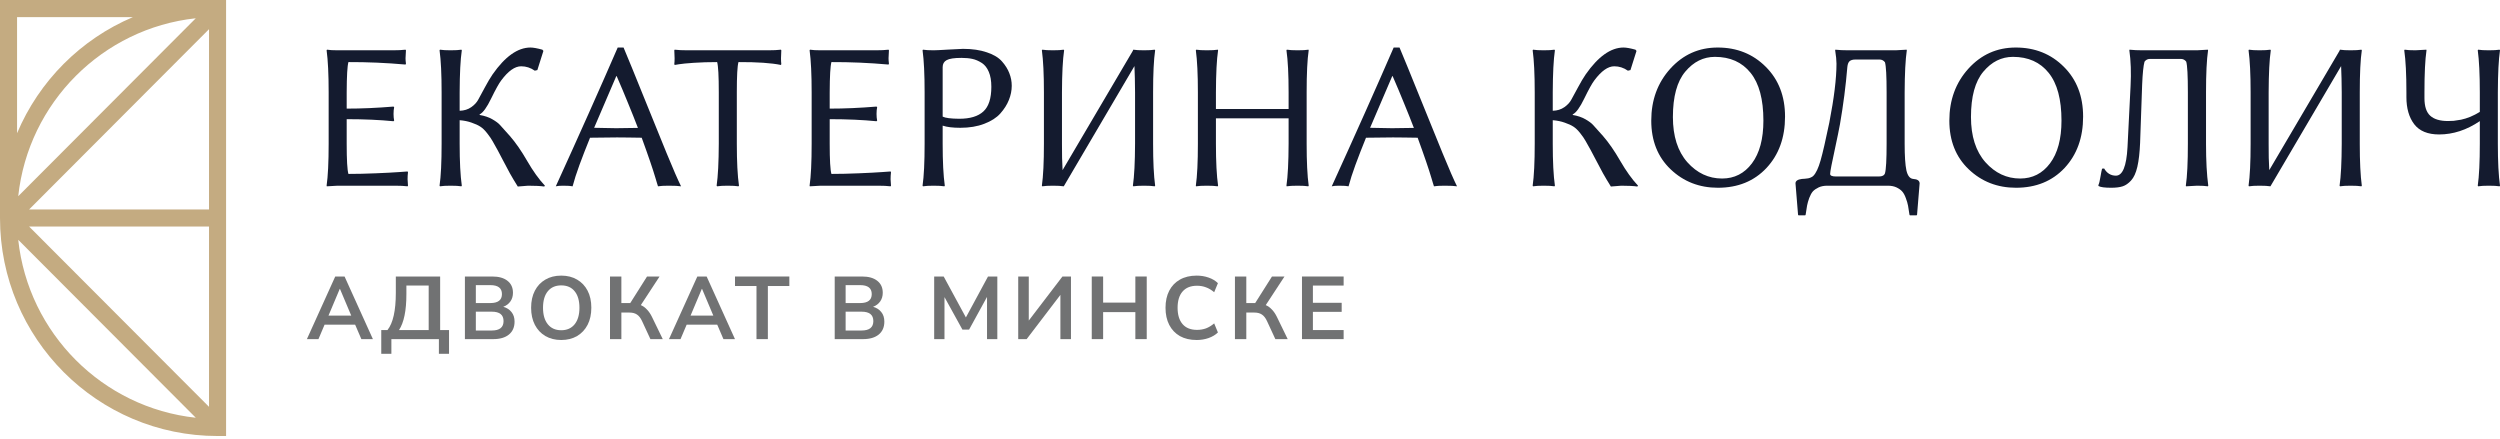 <?xml version="1.0" encoding="UTF-8"?> <svg xmlns="http://www.w3.org/2000/svg" width="188" height="33" viewBox="0 0 188 33" fill="none"> <path d="M23.079 25.502L25.21 20.793H25.911L28.042 25.502H27.174L26.706 24.413H24.409L23.948 25.502H23.079ZM25.551 21.721L24.703 23.732H26.412L25.564 21.721H25.551Z" fill="#717273"></path> <path d="M28.671 26.604V24.82H29.138C29.557 24.295 29.766 23.362 29.766 22.022V20.793H33.099V24.82H33.767V26.604H33.005V25.502H29.432V26.604H28.671ZM30.006 24.82H32.237V21.474H30.561V22.102C30.561 22.743 30.514 23.284 30.421 23.725C30.331 24.166 30.194 24.531 30.006 24.82Z" fill="#717273"></path> <path d="M34.961 25.502V20.793H37.018C37.513 20.793 37.895 20.902 38.167 21.12C38.439 21.334 38.575 21.632 38.575 22.015C38.575 22.269 38.51 22.487 38.381 22.67C38.252 22.852 38.074 22.986 37.846 23.07C38.114 23.146 38.321 23.28 38.468 23.471C38.619 23.658 38.695 23.896 38.695 24.186C38.695 24.604 38.552 24.929 38.267 25.161C37.987 25.388 37.595 25.502 37.092 25.502H34.961ZM35.783 22.79H36.871C37.455 22.79 37.746 22.565 37.746 22.115C37.746 21.666 37.455 21.441 36.871 21.441H35.783V22.79ZM35.783 24.854H36.985C37.573 24.854 37.867 24.618 37.867 24.146C37.867 23.674 37.573 23.438 36.985 23.438H35.783V24.854Z" fill="#717273"></path> <path d="M42.204 25.568C41.75 25.568 41.352 25.468 41.009 25.268C40.67 25.067 40.408 24.787 40.221 24.426C40.034 24.061 39.94 23.634 39.94 23.144C39.94 22.65 40.034 22.222 40.221 21.861C40.408 21.501 40.67 21.223 41.009 21.027C41.347 20.826 41.746 20.726 42.204 20.726C42.663 20.726 43.061 20.826 43.4 21.027C43.738 21.223 44.001 21.501 44.188 21.861C44.375 22.222 44.468 22.647 44.468 23.137C44.468 23.631 44.375 24.061 44.188 24.426C44.001 24.787 43.738 25.067 43.4 25.268C43.061 25.468 42.663 25.568 42.204 25.568ZM42.204 24.834C42.636 24.834 42.972 24.684 43.213 24.386C43.453 24.088 43.574 23.674 43.574 23.144C43.574 22.61 43.453 22.195 43.213 21.902C42.977 21.608 42.641 21.461 42.204 21.461C41.772 21.461 41.436 21.608 41.196 21.902C40.955 22.195 40.835 22.61 40.835 23.144C40.835 23.674 40.955 24.088 41.196 24.386C41.436 24.684 41.772 24.834 42.204 24.834Z" fill="#717273"></path> <path d="M45.872 25.502V20.793H46.727V22.79H47.395L48.657 20.793H49.599L48.19 22.944C48.368 23.024 48.524 23.137 48.657 23.284C48.795 23.427 48.918 23.607 49.025 23.825L49.839 25.502H48.911L48.283 24.146C48.176 23.914 48.047 23.749 47.896 23.651C47.749 23.553 47.564 23.505 47.342 23.505H46.727V25.502H45.872Z" fill="#717273"></path> <path d="M50.308 25.502L52.439 20.793H53.14L55.27 25.502H54.402L53.935 24.413H51.637L51.176 25.502H50.308ZM52.779 21.721L51.931 23.732H53.641L52.793 21.721H52.779Z" fill="#717273"></path> <path d="M56.888 25.502V21.508H55.272V20.793H59.359V21.508H57.743V25.502H56.888Z" fill="#717273"></path> <path d="M62.77 25.502V20.793H64.827C65.321 20.793 65.704 20.902 65.975 21.12C66.247 21.334 66.383 21.632 66.383 22.015C66.383 22.269 66.318 22.487 66.189 22.67C66.06 22.852 65.882 22.986 65.655 23.07C65.922 23.146 66.129 23.28 66.276 23.471C66.427 23.658 66.503 23.896 66.503 24.186C66.503 24.604 66.361 24.929 66.076 25.161C65.795 25.388 65.403 25.502 64.9 25.502H62.77ZM63.591 22.79H64.68C65.263 22.79 65.555 22.565 65.555 22.115C65.555 21.666 65.263 21.441 64.68 21.441H63.591V22.79ZM63.591 24.854H64.793C65.381 24.854 65.675 24.618 65.675 24.146C65.675 23.674 65.381 23.438 64.793 23.438H63.591V24.854Z" fill="#717273"></path> <path d="M70.25 25.502V20.793H70.965L72.635 23.872L74.298 20.793H74.999V25.502H74.224V22.329L72.875 24.787H72.374L71.025 22.342V25.502H70.25Z" fill="#717273"></path> <path d="M76.57 25.502V20.793H77.364V24.106L79.896 20.793H80.537V25.502H79.742V22.175L77.204 25.502H76.57Z" fill="#717273"></path> <path d="M82.1 25.502V20.793H82.955V22.756H85.379V20.793H86.234V25.502H85.379V23.471H82.955V25.502H82.1Z" fill="#717273"></path> <path d="M89.991 25.568C89.501 25.568 89.08 25.47 88.728 25.274C88.381 25.074 88.114 24.794 87.927 24.433C87.74 24.068 87.647 23.638 87.647 23.144C87.647 22.65 87.74 22.222 87.927 21.861C88.114 21.501 88.381 21.223 88.728 21.027C89.08 20.826 89.501 20.726 89.991 20.726C90.307 20.726 90.605 20.775 90.886 20.873C91.171 20.971 91.404 21.111 91.587 21.294L91.306 21.975C91.106 21.806 90.901 21.683 90.692 21.608C90.483 21.527 90.258 21.488 90.017 21.488C89.541 21.488 89.178 21.632 88.929 21.922C88.68 22.207 88.555 22.614 88.555 23.144C88.555 23.674 88.68 24.083 88.929 24.373C89.178 24.662 89.541 24.807 90.017 24.807C90.258 24.807 90.483 24.769 90.692 24.693C90.901 24.613 91.106 24.489 91.306 24.319L91.587 25.001C91.404 25.179 91.171 25.319 90.886 25.421C90.605 25.519 90.307 25.568 89.991 25.568Z" fill="#717273"></path> <path d="M92.868 25.502V20.793H93.722V22.79H94.39L95.653 20.793H96.594L95.185 22.944C95.363 23.024 95.519 23.137 95.653 23.284C95.791 23.427 95.913 23.607 96.02 23.825L96.835 25.502H95.906L95.279 24.146C95.172 23.914 95.043 23.749 94.891 23.651C94.744 23.553 94.559 23.505 94.337 23.505H93.722V25.502H92.868Z" fill="#717273"></path> <path d="M97.909 25.502V20.793H101.041V21.474H98.73V22.77H100.894V23.451H98.73V24.82H101.041V25.502H97.909Z" fill="#717273"></path> <path d="M26.071 10.805C26.071 12.038 26.115 12.796 26.202 13.079C26.834 13.079 27.52 13.063 28.261 13.032C29 13.002 29.584 12.971 30.01 12.94L30.65 12.894L30.681 12.955C30.66 13.125 30.65 13.3 30.65 13.479C30.65 13.51 30.66 13.672 30.681 13.965L30.65 14.011C30.398 13.98 30.082 13.965 29.702 13.965H25.393L24.576 14.011L24.561 13.965C24.663 13.251 24.715 12.197 24.715 10.805V6.943C24.715 5.586 24.663 4.533 24.561 3.782L24.591 3.736C24.771 3.767 25.038 3.782 25.393 3.782H29.548C29.928 3.782 30.244 3.767 30.496 3.736L30.527 3.782C30.506 4.075 30.496 4.276 30.496 4.384C30.496 4.486 30.506 4.623 30.527 4.792L30.496 4.854C29.042 4.725 27.61 4.664 26.202 4.669C26.12 4.951 26.076 5.709 26.071 6.943V8.168C27.176 8.168 28.351 8.117 29.594 8.014L29.64 8.06C29.61 8.209 29.594 8.379 29.594 8.569C29.594 8.754 29.61 8.921 29.64 9.07L29.594 9.117C28.551 9.014 27.377 8.962 26.071 8.962V10.805Z" fill="#141B2F"></path> <path d="M33.209 6.943C33.209 5.586 33.158 4.533 33.055 3.782L33.086 3.736C33.276 3.767 33.543 3.782 33.888 3.782C34.237 3.782 34.507 3.767 34.697 3.736L34.728 3.782C34.625 4.476 34.571 5.53 34.566 6.943V8.33C34.905 8.32 35.196 8.23 35.437 8.06C35.678 7.891 35.856 7.698 35.969 7.482C36.087 7.266 36.252 6.963 36.462 6.573C36.673 6.177 36.868 5.848 37.048 5.586C37.983 4.25 38.929 3.579 39.885 3.574C40.095 3.574 40.396 3.628 40.787 3.736L40.864 3.829L40.409 5.27L40.216 5.316C39.903 5.095 39.561 4.985 39.191 4.985C38.718 4.985 38.22 5.337 37.696 6.041C37.526 6.262 37.274 6.714 36.94 7.398C36.611 8.081 36.321 8.482 36.069 8.6V8.646C36.439 8.708 36.758 8.816 37.025 8.97C37.292 9.124 37.485 9.268 37.603 9.402C37.726 9.53 37.973 9.805 38.343 10.226C38.775 10.72 39.209 11.347 39.646 12.107C40.083 12.863 40.527 13.482 40.979 13.965L40.925 14.027C40.653 13.986 40.249 13.965 39.715 13.965C39.684 13.965 39.425 13.986 38.937 14.027C38.705 13.657 38.508 13.325 38.343 13.032C38.184 12.739 38.006 12.405 37.811 12.03C37.616 11.655 37.487 11.411 37.426 11.298C37.251 10.974 37.12 10.74 37.033 10.597C36.95 10.447 36.819 10.257 36.639 10.026C36.46 9.795 36.288 9.628 36.123 9.525C35.959 9.417 35.74 9.317 35.468 9.224C35.201 9.127 34.9 9.065 34.566 9.039V10.805C34.566 12.161 34.62 13.215 34.728 13.965L34.697 14.011C34.507 13.98 34.237 13.965 33.888 13.965C33.538 13.965 33.271 13.98 33.086 14.011L33.055 13.965C33.158 13.251 33.209 12.197 33.209 10.805V6.943Z" fill="#141B2F"></path> <path d="M47.971 9.618C47.745 9.027 47.498 8.407 47.231 7.76C46.969 7.112 46.683 6.434 46.375 5.725H46.344L44.679 9.61C44.803 9.61 45.065 9.615 45.465 9.625C45.866 9.636 46.154 9.641 46.329 9.641C46.776 9.641 47.323 9.633 47.971 9.618ZM44.371 10.357C44.068 11.103 43.803 11.784 43.577 12.4C43.351 13.017 43.179 13.554 43.06 14.011C42.932 13.98 42.693 13.965 42.344 13.965C42.102 13.965 41.92 13.98 41.796 14.011C43.585 10.085 45.137 6.606 46.452 3.574H46.892C47.251 4.427 47.76 5.671 48.418 7.305C49.076 8.934 49.649 10.345 50.137 11.537C50.625 12.724 50.985 13.549 51.216 14.011C51.036 13.98 50.723 13.965 50.276 13.965C49.926 13.965 49.661 13.98 49.481 14.011C49.461 13.939 49.435 13.857 49.404 13.765C49.379 13.667 49.34 13.539 49.289 13.379C49.243 13.215 49.186 13.032 49.119 12.832C49.052 12.626 48.978 12.403 48.896 12.161C48.813 11.915 48.716 11.635 48.603 11.321C48.495 11.008 48.379 10.686 48.256 10.357C47.912 10.347 47.585 10.342 47.277 10.342C46.969 10.337 46.678 10.334 46.406 10.334C45.805 10.334 45.126 10.342 44.371 10.357Z" fill="#141B2F"></path> <path d="M54.053 6.943C54.053 5.709 54.011 4.951 53.929 4.669C53.297 4.669 52.714 4.687 52.179 4.723C51.65 4.759 51.278 4.795 51.062 4.831L50.738 4.885L50.707 4.823C50.738 4.581 50.738 4.235 50.707 3.782L50.738 3.736C50.99 3.767 51.306 3.782 51.686 3.782H57.776C58.156 3.782 58.472 3.767 58.724 3.736L58.755 3.782C58.724 4.235 58.724 4.581 58.755 4.823L58.724 4.885C58.01 4.736 56.946 4.664 55.533 4.669C55.45 4.951 55.409 5.709 55.409 6.943V10.805C55.409 12.161 55.463 13.215 55.571 13.965L55.533 14.011C55.342 13.98 55.073 13.965 54.723 13.965C54.379 13.965 54.114 13.98 53.929 14.011L53.891 13.965C53.993 13.251 54.047 12.197 54.053 10.805V6.943Z" fill="#141B2F"></path> <path d="M62.393 10.805C62.393 12.038 62.437 12.796 62.524 13.079C63.156 13.079 63.842 13.063 64.582 13.032C65.322 13.002 65.905 12.971 66.332 12.94L66.972 12.894L67.003 12.955C66.982 13.125 66.972 13.3 66.972 13.479C66.972 13.51 66.982 13.672 67.003 13.965L66.972 14.011C66.72 13.98 66.404 13.965 66.024 13.965H61.715L60.898 14.011L60.882 13.965C60.985 13.251 61.036 12.197 61.036 10.805V6.943C61.036 5.586 60.985 4.533 60.882 3.782L60.913 3.736C61.093 3.767 61.36 3.782 61.715 3.782H65.869C66.25 3.782 66.566 3.767 66.818 3.736L66.848 3.782C66.828 4.075 66.818 4.276 66.818 4.384C66.818 4.486 66.828 4.623 66.848 4.792L66.818 4.854C65.363 4.725 63.932 4.664 62.524 4.669C62.442 4.951 62.398 5.709 62.393 6.943V8.168C63.498 8.168 64.672 8.117 65.916 8.014L65.962 8.06C65.931 8.209 65.916 8.379 65.916 8.569C65.916 8.754 65.931 8.921 65.962 9.07L65.916 9.117C64.873 9.014 63.698 8.962 62.393 8.962V10.805Z" fill="#141B2F"></path> <path d="M70.888 5.047V8.77C71.088 8.872 71.504 8.926 72.136 8.931C72.948 8.931 73.552 8.749 73.948 8.384C74.349 8.019 74.549 7.4 74.549 6.527C74.549 6.074 74.485 5.699 74.356 5.401C74.233 5.103 74.056 4.879 73.824 4.73C73.593 4.581 73.359 4.481 73.123 4.43C72.887 4.378 72.614 4.353 72.306 4.353C71.761 4.353 71.389 4.409 71.188 4.522C70.988 4.63 70.888 4.805 70.888 5.047ZM69.531 6.943C69.531 5.586 69.48 4.533 69.377 3.782L69.408 3.736C69.598 3.767 69.865 3.782 70.209 3.782C70.368 3.782 70.741 3.764 71.327 3.728C71.918 3.692 72.283 3.674 72.421 3.674C73.115 3.674 73.714 3.762 74.218 3.937C74.726 4.106 75.107 4.337 75.358 4.63C75.61 4.918 75.793 5.214 75.906 5.517C76.024 5.815 76.083 6.126 76.083 6.449C76.083 6.809 76.011 7.166 75.867 7.521C75.728 7.87 75.515 8.207 75.227 8.531C74.945 8.849 74.541 9.109 74.017 9.309C73.498 9.51 72.897 9.61 72.213 9.61C71.653 9.61 71.211 9.556 70.888 9.448V10.805C70.888 12.161 70.942 13.215 71.049 13.965L71.019 14.011C70.829 13.98 70.559 13.965 70.209 13.965C69.86 13.965 69.593 13.98 69.408 14.011L69.377 13.965C69.48 13.251 69.531 12.197 69.531 10.805V6.943Z" fill="#141B2F"></path> <path d="M78.503 6.943C78.503 5.586 78.452 4.533 78.349 3.782L78.38 3.736C78.57 3.767 78.837 3.782 79.182 3.782C79.531 3.782 79.801 3.767 79.991 3.736L80.022 3.782C79.919 4.476 79.865 5.53 79.86 6.943V10.805C79.86 11.185 79.863 11.54 79.868 11.868C79.878 12.192 79.891 12.501 79.906 12.793L85.202 3.798C85.202 3.798 85.199 3.795 85.194 3.79L85.225 3.736C85.415 3.767 85.682 3.782 86.027 3.782C86.376 3.782 86.646 3.767 86.836 3.736L86.867 3.782C86.764 4.476 86.713 5.53 86.713 6.943V10.805C86.713 12.161 86.764 13.215 86.867 13.965L86.836 14.011C86.646 13.98 86.376 13.965 86.027 13.965C85.682 13.965 85.415 13.98 85.225 14.011L85.194 13.965C85.297 13.251 85.351 12.197 85.356 10.805V6.943C85.356 6.568 85.351 6.218 85.341 5.894C85.335 5.566 85.325 5.257 85.31 4.969L80.022 13.965L79.991 14.011C79.801 13.98 79.531 13.965 79.182 13.965C78.832 13.965 78.565 13.98 78.38 14.011L78.349 13.965C78.452 13.251 78.503 12.197 78.503 10.805V6.943Z" fill="#141B2F"></path> <path d="M96.903 6.943C96.903 5.586 96.849 4.533 96.741 3.782L96.772 3.736C96.962 3.767 97.232 3.782 97.582 3.782C97.941 3.782 98.213 3.767 98.398 3.736L98.414 3.782C98.311 4.476 98.26 5.53 98.26 6.943V10.805C98.26 12.161 98.311 13.215 98.414 13.965L98.383 14.011C98.193 13.98 97.926 13.965 97.582 13.965C97.222 13.965 96.947 13.98 96.757 14.011L96.741 13.965C96.844 13.251 96.898 12.197 96.903 10.805V8.901H91.438V10.805C91.438 12.161 91.492 13.215 91.6 13.965L91.569 14.011C91.379 13.98 91.109 13.965 90.76 13.965C90.4 13.965 90.127 13.98 89.942 14.011L89.927 13.965C90.03 13.251 90.081 12.197 90.081 10.805V6.943C90.081 5.586 90.03 4.533 89.927 3.782L89.958 3.736C90.148 3.767 90.415 3.782 90.76 3.782C91.119 3.782 91.394 3.767 91.584 3.736L91.6 3.782C91.497 4.476 91.443 5.53 91.438 6.943V8.199H96.903V6.943Z" fill="#141B2F"></path> <path d="M106.323 9.618C106.097 9.027 105.85 8.407 105.583 7.76C105.321 7.112 105.035 6.434 104.727 5.725H104.696L103.031 9.61C103.155 9.61 103.417 9.615 103.817 9.625C104.218 9.636 104.506 9.641 104.681 9.641C105.128 9.641 105.675 9.633 106.323 9.618ZM102.723 10.357C102.42 11.103 102.155 11.784 101.929 12.4C101.703 13.017 101.531 13.554 101.412 14.011C101.284 13.98 101.045 13.965 100.696 13.965C100.454 13.965 100.272 13.98 100.148 14.011C101.937 10.085 103.489 6.606 104.804 3.574H105.244C105.603 4.427 106.112 5.671 106.77 7.305C107.428 8.934 108.001 10.345 108.489 11.537C108.977 12.724 109.337 13.549 109.568 14.011C109.388 13.98 109.075 13.965 108.627 13.965C108.278 13.965 108.013 13.98 107.834 14.011C107.813 13.939 107.787 13.857 107.756 13.765C107.731 13.667 107.692 13.539 107.641 13.379C107.595 13.215 107.538 13.032 107.471 12.832C107.404 12.626 107.33 12.403 107.248 12.161C107.165 11.915 107.068 11.635 106.955 11.321C106.847 11.008 106.731 10.686 106.608 10.357C106.264 10.347 105.937 10.342 105.629 10.342C105.321 10.337 105.03 10.334 104.758 10.334C104.157 10.334 103.478 10.342 102.723 10.357Z" fill="#141B2F"></path> <path d="M115.411 6.943C115.411 5.586 115.359 4.533 115.257 3.782L115.287 3.736C115.478 3.767 115.745 3.782 116.089 3.782C116.439 3.782 116.708 3.767 116.899 3.736L116.929 3.782C116.827 4.476 116.773 5.53 116.767 6.943V8.33C117.107 8.32 117.397 8.23 117.639 8.06C117.88 7.891 118.057 7.698 118.17 7.482C118.289 7.266 118.453 6.963 118.664 6.573C118.874 6.177 119.07 5.848 119.25 5.586C120.185 4.25 121.13 3.579 122.086 3.574C122.297 3.574 122.598 3.628 122.988 3.736L123.065 3.829L122.61 5.27L122.418 5.316C122.104 5.095 121.762 4.985 121.392 4.985C120.92 4.985 120.421 5.337 119.897 6.041C119.727 6.262 119.476 6.714 119.142 7.398C118.813 8.081 118.522 8.482 118.271 8.6V8.646C118.641 8.708 118.959 8.816 119.226 8.97C119.494 9.124 119.686 9.268 119.805 9.402C119.928 9.53 120.175 9.805 120.545 10.226C120.976 10.72 121.41 11.347 121.847 12.107C122.284 12.863 122.729 13.482 123.181 13.965L123.127 14.027C122.854 13.986 122.451 13.965 121.917 13.965C121.886 13.965 121.626 13.986 121.138 14.027C120.907 13.657 120.709 13.325 120.545 13.032C120.385 12.739 120.208 12.405 120.013 12.03C119.817 11.655 119.689 11.411 119.627 11.298C119.453 10.974 119.321 10.74 119.234 10.597C119.152 10.447 119.021 10.257 118.841 10.026C118.661 9.795 118.489 9.628 118.325 9.525C118.16 9.417 117.942 9.317 117.669 9.224C117.402 9.127 117.101 9.065 116.767 9.039V10.805C116.767 12.161 116.821 13.215 116.929 13.965L116.899 14.011C116.708 13.98 116.439 13.965 116.089 13.965C115.74 13.965 115.472 13.98 115.287 14.011L115.257 13.965C115.359 13.251 115.411 12.197 115.411 10.805V6.943Z" fill="#141B2F"></path> <path d="M128.962 4.276C128.099 4.276 127.356 4.646 126.734 5.386C126.113 6.126 125.802 7.264 125.802 8.8C125.802 10.245 126.164 11.378 126.888 12.2C127.618 13.017 128.489 13.425 129.502 13.425C130.427 13.425 131.174 13.045 131.745 12.285C132.32 11.519 132.608 10.447 132.608 9.07C132.608 7.472 132.287 6.275 131.645 5.478C131.002 4.677 130.108 4.276 128.962 4.276ZM134.235 8.77C134.235 10.347 133.769 11.635 132.839 12.632C131.909 13.623 130.691 14.119 129.186 14.119C127.788 14.119 126.603 13.657 125.632 12.732C124.661 11.807 124.175 10.586 124.175 9.07C124.175 7.523 124.653 6.221 125.609 5.162C126.57 4.104 127.757 3.574 129.17 3.574C130.614 3.574 131.819 4.057 132.785 5.023C133.751 5.984 134.235 7.233 134.235 8.77Z" fill="#141B2F"></path> <path d="M141.303 13.271C141.545 13.271 141.694 13.192 141.75 13.032C141.832 12.75 141.873 12.007 141.873 10.805V6.943C141.873 5.72 141.832 4.967 141.75 4.684C141.647 4.545 141.509 4.476 141.334 4.476H139.538C139.327 4.476 139.176 4.52 139.083 4.607C138.996 4.689 138.942 4.831 138.921 5.031C138.803 6.449 138.618 7.886 138.366 9.34C138.274 9.833 138.161 10.388 138.027 11.005C137.899 11.622 137.798 12.1 137.726 12.439C137.66 12.773 137.626 12.986 137.626 13.079C137.626 13.207 137.77 13.271 138.058 13.271H141.303ZM137.41 13.965C137.169 13.965 136.956 14.006 136.771 14.088C136.586 14.176 136.439 14.276 136.331 14.389C136.228 14.507 136.136 14.674 136.054 14.89C135.977 15.106 135.923 15.296 135.892 15.46C135.861 15.63 135.825 15.859 135.784 16.146L135.753 16.193H135.244L135.213 16.146L135.021 13.788C135.021 13.608 135.18 13.497 135.499 13.456C135.54 13.456 135.614 13.451 135.722 13.441C135.835 13.431 135.92 13.42 135.977 13.41C136.033 13.4 136.097 13.379 136.169 13.348C136.246 13.318 136.311 13.276 136.362 13.225C136.562 13.025 136.745 12.637 136.909 12.061C137.074 11.48 137.292 10.532 137.565 9.217C137.924 7.367 138.104 5.892 138.104 4.792C138.104 4.54 138.071 4.204 138.004 3.782L138.019 3.736C138.302 3.767 138.623 3.782 138.983 3.782H142.552L143.377 3.736L143.392 3.782C143.289 4.486 143.235 5.54 143.23 6.943V10.805C143.23 11.73 143.274 12.398 143.361 12.809C143.454 13.22 143.626 13.436 143.878 13.456C144.191 13.477 144.35 13.587 144.356 13.788L144.163 16.146L144.132 16.193H143.623L143.592 16.146C143.551 15.864 143.515 15.638 143.485 15.468C143.454 15.299 143.397 15.106 143.315 14.89C143.238 14.674 143.145 14.507 143.037 14.389C142.935 14.276 142.791 14.176 142.606 14.088C142.426 14.006 142.213 13.965 141.966 13.965H137.41Z" fill="#141B2F"></path> <path d="M151.378 4.276C150.514 4.276 149.772 4.646 149.15 5.386C148.528 6.126 148.217 7.264 148.217 8.8C148.217 10.245 148.58 11.378 149.304 12.2C150.034 13.017 150.905 13.425 151.917 13.425C152.842 13.425 153.59 13.045 154.161 12.285C154.736 11.519 155.024 10.447 155.024 9.07C155.024 7.472 154.703 6.275 154.06 5.478C153.418 4.677 152.524 4.276 151.378 4.276ZM156.65 8.77C156.65 10.347 156.185 11.635 155.255 12.632C154.325 13.623 153.107 14.119 151.601 14.119C150.204 14.119 149.019 13.657 148.048 12.732C147.077 11.807 146.591 10.586 146.591 9.07C146.591 7.523 147.069 6.221 148.025 5.162C148.986 4.104 150.173 3.574 151.586 3.574C153.03 3.574 154.235 4.057 155.201 5.023C156.167 5.984 156.65 7.233 156.65 8.77Z" fill="#141B2F"></path> <path d="M161.676 4.43C161.507 4.43 161.37 4.499 161.268 4.638C161.185 4.931 161.126 5.504 161.09 6.357L160.936 10.743C160.905 11.478 160.836 12.079 160.728 12.547C160.62 13.009 160.463 13.351 160.258 13.572C160.057 13.793 159.847 13.939 159.626 14.011C159.405 14.083 159.12 14.119 158.77 14.119C158.287 14.119 157.971 14.078 157.822 13.996L157.791 13.934C157.853 13.816 157.907 13.605 157.953 13.302C158.004 12.999 158.046 12.793 158.076 12.685L158.231 12.67C158.441 13.03 158.737 13.21 159.117 13.21C159.621 13.21 159.911 12.498 159.988 11.074L160.219 6.465C160.271 5.473 160.24 4.579 160.127 3.782L160.142 3.736C160.425 3.767 160.746 3.782 161.106 3.782H165.214L166.031 3.736L166.047 3.782C165.944 4.486 165.893 5.54 165.893 6.943V10.805C165.893 12.089 165.949 13.143 166.062 13.965L166.031 14.011C165.841 13.98 165.569 13.965 165.214 13.965L164.389 14.011L164.374 13.965C164.477 13.271 164.528 12.218 164.528 10.805V6.943C164.528 5.689 164.487 4.921 164.405 4.638C164.302 4.499 164.166 4.43 163.996 4.43H161.676Z" fill="#141B2F"></path> <path d="M169.246 6.943C169.246 5.586 169.194 4.533 169.092 3.782L169.122 3.736C169.313 3.767 169.58 3.782 169.924 3.782C170.273 3.782 170.543 3.767 170.733 3.736L170.764 3.782C170.661 4.476 170.608 5.53 170.602 6.943V10.805C170.602 11.185 170.605 11.54 170.61 11.868C170.62 12.192 170.633 12.501 170.649 12.793L175.944 3.798C175.944 3.798 175.942 3.795 175.937 3.79L175.967 3.736C176.158 3.767 176.425 3.782 176.769 3.782C177.118 3.782 177.388 3.767 177.578 3.736L177.609 3.782C177.506 4.476 177.455 5.53 177.455 6.943V10.805C177.455 12.161 177.506 13.215 177.609 13.965L177.578 14.011C177.388 13.98 177.118 13.965 176.769 13.965C176.425 13.965 176.158 13.98 175.967 14.011L175.937 13.965C176.039 13.251 176.093 12.197 176.098 10.805V6.943C176.098 6.568 176.093 6.218 176.083 5.894C176.078 5.566 176.068 5.257 176.052 4.969L170.764 13.965L170.733 14.011C170.543 13.98 170.273 13.965 169.924 13.965C169.575 13.965 169.307 13.98 169.122 14.011L169.092 13.965C169.194 13.251 169.246 12.197 169.246 10.805V6.943Z" fill="#141B2F"></path> <path d="M182.319 6.943V7.382C182.319 8.004 182.465 8.446 182.758 8.708C183.051 8.97 183.493 9.101 184.084 9.101C184.228 9.101 184.372 9.096 184.516 9.086C184.665 9.07 184.85 9.042 185.071 9.001C185.292 8.955 185.523 8.883 185.765 8.785C186.011 8.682 186.25 8.559 186.482 8.415V6.943C186.482 5.586 186.43 4.533 186.327 3.782L186.358 3.736C186.548 3.767 186.816 3.782 187.16 3.782C187.509 3.782 187.779 3.767 187.969 3.736L188 3.782C187.897 4.476 187.843 5.53 187.838 6.943V10.805C187.838 12.161 187.892 13.215 188 13.965L187.969 14.011C187.779 13.98 187.509 13.965 187.16 13.965C186.816 13.965 186.548 13.98 186.358 14.011L186.327 13.965C186.43 13.251 186.482 12.197 186.482 10.805V9.109C185.495 9.777 184.475 10.111 183.421 10.111C182.568 10.111 181.944 9.854 181.548 9.34C181.158 8.826 180.962 8.148 180.962 7.305V6.943C180.962 5.586 180.908 4.533 180.8 3.782L180.831 3.736C181.011 3.767 181.281 3.782 181.641 3.782L182.458 3.736L182.473 3.782C182.37 4.481 182.319 5.535 182.319 6.943Z" fill="#141B2F"></path> <path fill-rule="evenodd" clip-rule="evenodd" d="M0 0H0.642H16.36H17.001V0.643V32.145V32.788H16.36C7.324 32.788 0 25.448 0 16.394V0.643V0ZM14.723 31.414C7.704 30.654 2.129 25.068 1.371 18.034L14.723 31.414ZM15.718 30.593L2.19 17.037H15.718V30.593ZM15.718 15.751V2.195L2.19 15.751H15.718ZM9.998 1.286C6.078 2.945 2.939 6.091 1.283 10.019V1.286H9.998ZM1.371 14.754C2.129 7.72 7.704 2.133 14.723 1.374L1.371 14.754Z" fill="#C4AB81"></path> </svg> 